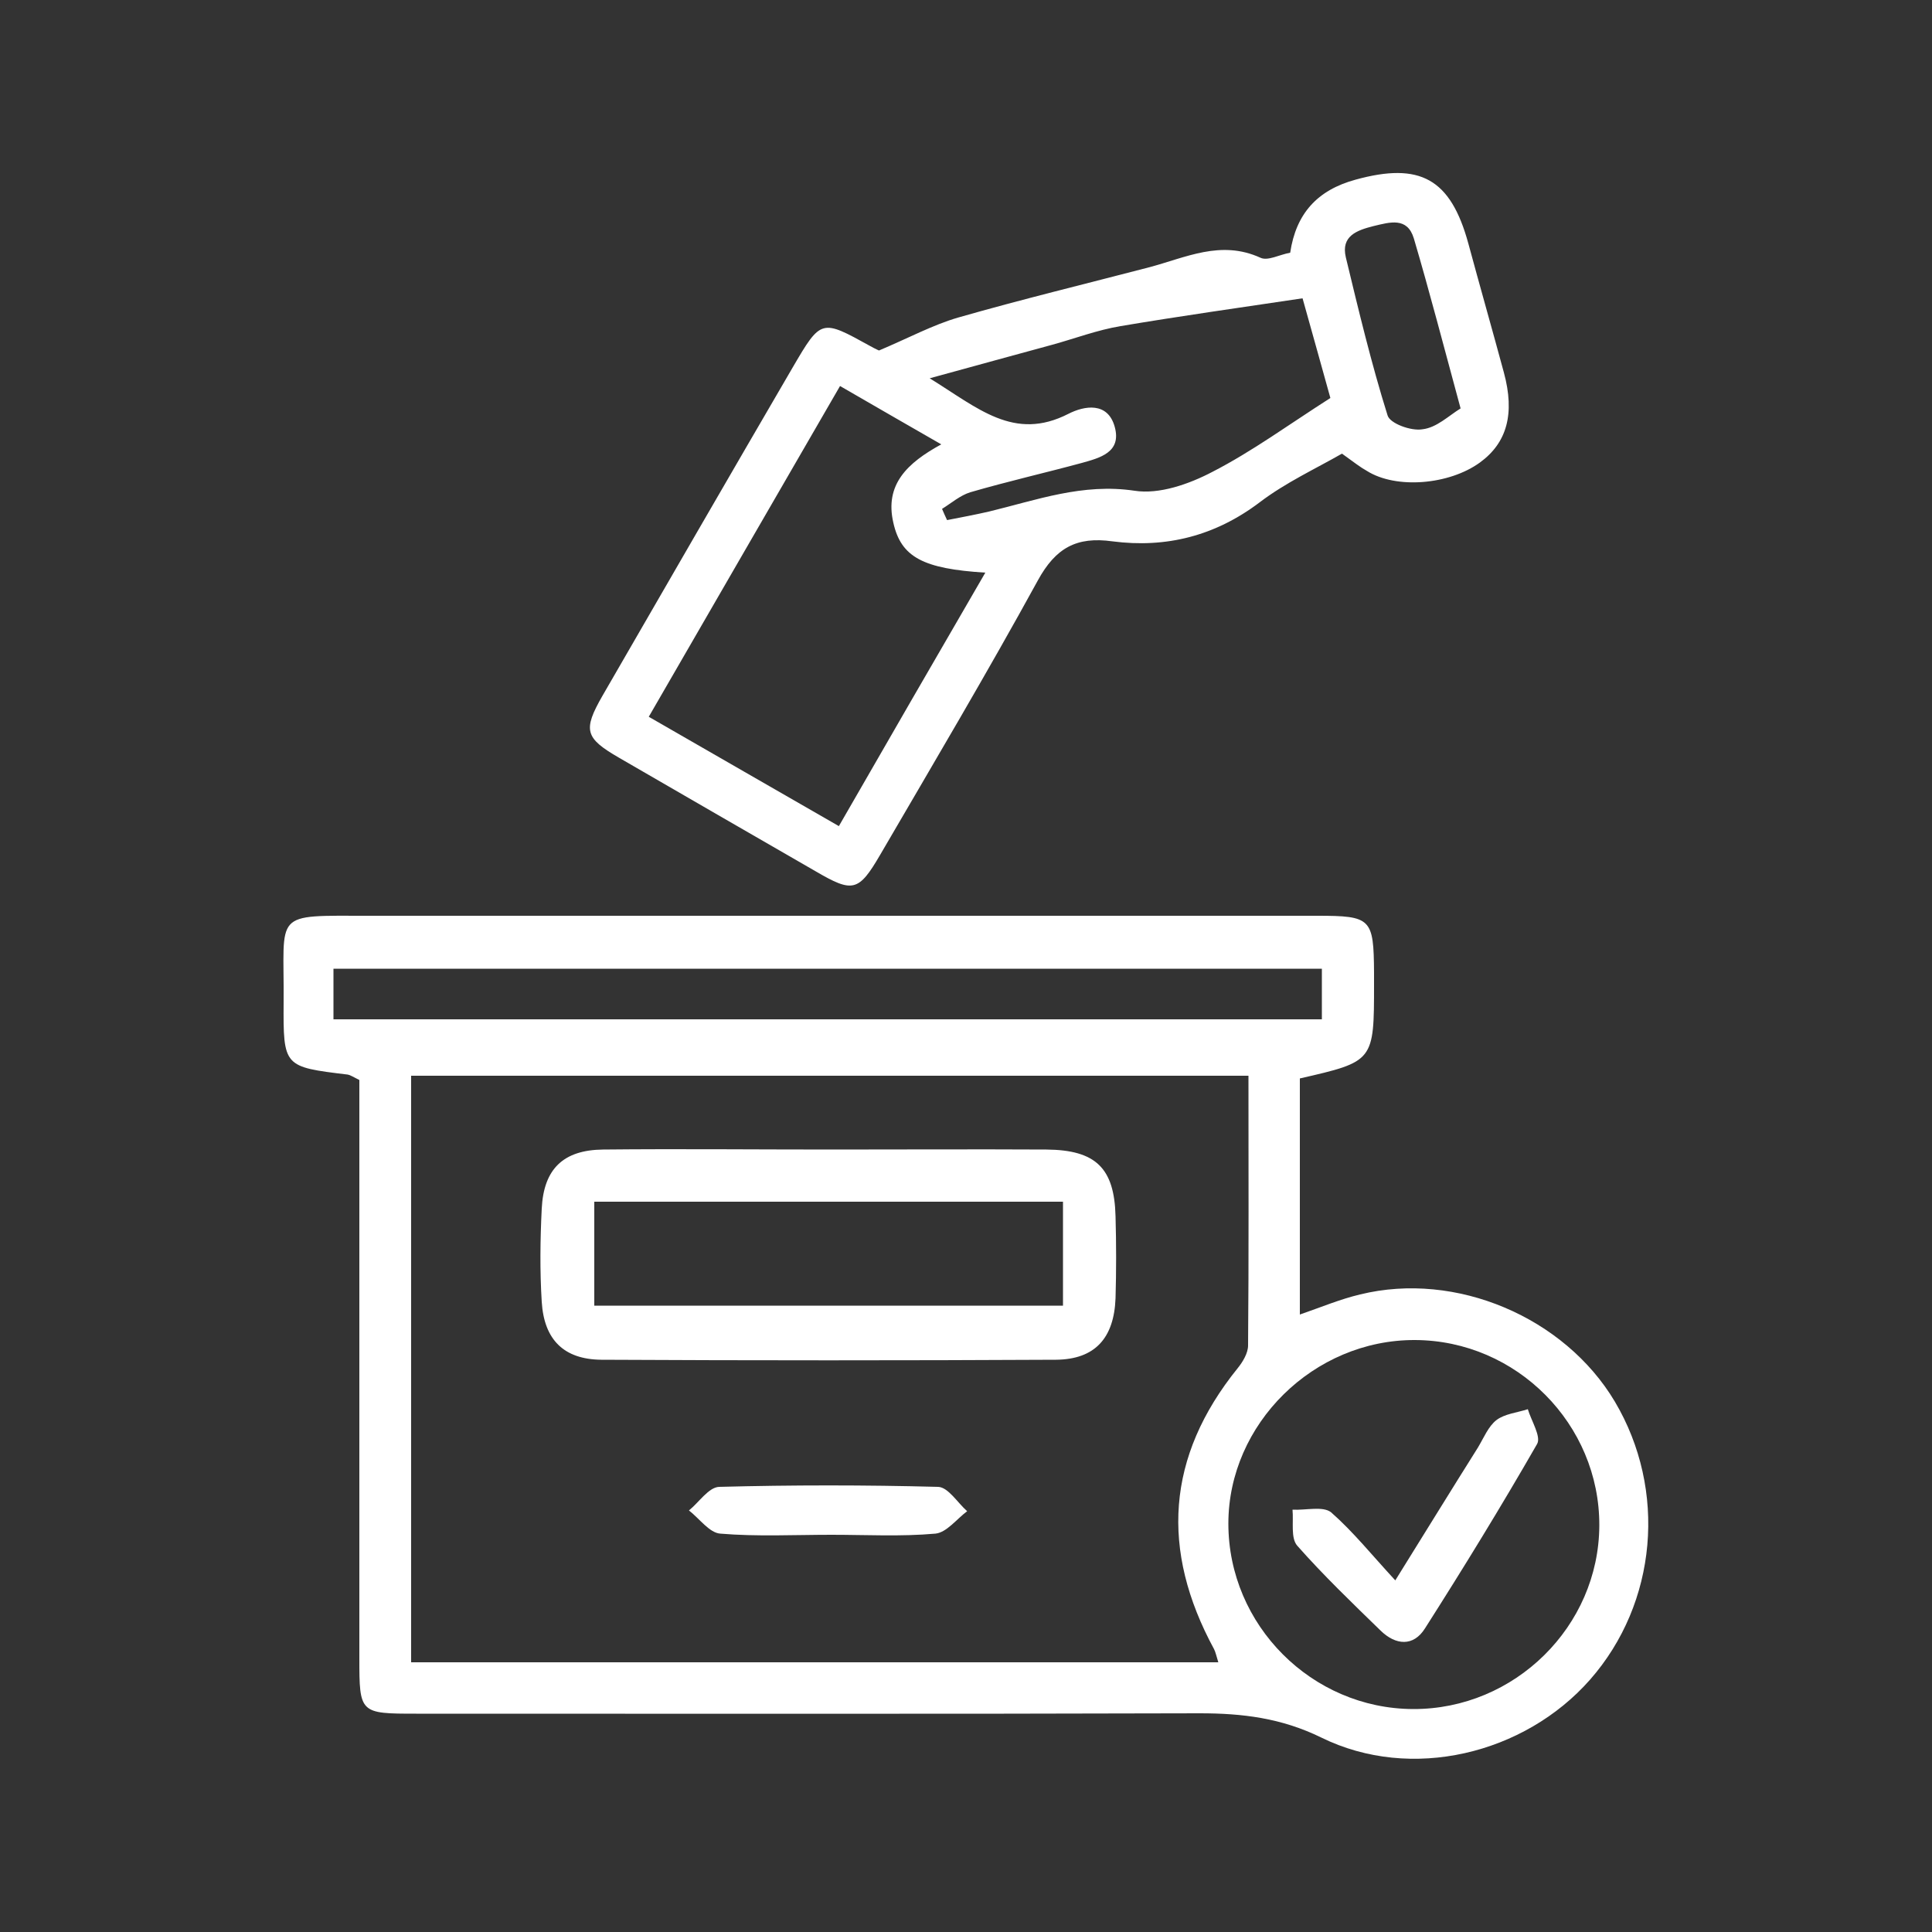 <?xml version="1.0" encoding="utf-8"?>
<!-- Generator: Adobe Illustrator 25.2.1, SVG Export Plug-In . SVG Version: 6.00 Build 0)  -->
<svg version="1.1" id="Layer_1" xmlns="http://www.w3.org/2000/svg" xmlns:xlink="http://www.w3.org/1999/xlink" x="0px" y="0px"
	 viewBox="0 0 50 50" style="enable-background:new 0 0 50 50;" xml:space="preserve">
<rect x="0" y="0" width="50" height="50" fill="#333333" stroke="none"/>
<style type="text/css">
	.st0{fill:#FFFFFF;}
</style>
<g>
	<path class="st0" d="M9.3,27.95c-0.18-0.09-0.24-0.13-0.3-0.14c-1.66-0.2-1.67-0.2-1.66-1.87c0.02-2.37-0.32-2.24,2.22-2.24
		c8.18,0,16.35,0,24.53,0c1.4,0,1.46,0.07,1.47,1.47c0,0.1,0,0.19,0,0.29c0,2.01,0,2.01-1.92,2.45c0,2,0,4.01,0,6.11
		c0.55-0.19,1.05-0.4,1.56-0.52c2.48-0.61,5.29,0.59,6.59,2.77c1.36,2.29,1.1,5.22-0.64,7.2c-1.7,1.93-4.63,2.64-6.95,1.5
		c-1.04-0.51-2.05-0.63-3.15-0.63c-6.76,0.02-13.52,0.01-20.28,0.01c-1.46,0-1.47-0.01-1.47-1.44c0-4.64,0-9.27,0-13.91
		C9.3,28.66,9.3,28.31,9.3,27.95z M10.64,27.84c0,5.09,0,10.12,0,15.18c7.01,0,13.93,0,20.89,0c-0.05-0.16-0.07-0.26-0.11-0.34
		c-1.39-2.56-1.24-4.98,0.61-7.27c0.13-0.16,0.27-0.39,0.27-0.59c0.02-2.31,0.01-4.62,0.01-6.98
		C25.03,27.84,17.85,27.84,10.64,27.84z M36.57,44.23c2.63,0.01,4.81-2.14,4.82-4.75c0.01-2.62-2.14-4.79-4.77-4.8
		c-2.62-0.01-4.83,2.17-4.83,4.75C31.79,42.06,33.95,44.22,36.57,44.23z M8.63,26.38c8.58,0,17.08,0,25.58,0c0-0.49,0-0.89,0-1.31
		c-8.55,0-17.05,0-25.58,0C8.63,25.52,8.63,25.9,8.63,26.38z"/>
	<path class="st0" d="M34.73,11.74c-0.68,0.39-1.46,0.75-2.13,1.26c-1.15,0.87-2.42,1.19-3.81,1.01c-0.93-0.13-1.47,0.17-1.93,1.01
		c-1.31,2.39-2.71,4.75-4.08,7.1c-0.56,0.96-0.71,0.99-1.67,0.43c-1.7-0.98-3.4-1.96-5.09-2.94c-0.88-0.51-0.94-0.71-0.43-1.6
		c1.64-2.84,3.28-5.68,4.93-8.51c0.73-1.25,0.74-1.24,1.99-0.55c0.14,0.08,0.28,0.14,0.24,0.12c0.78-0.33,1.39-0.66,2.04-0.85
		c1.64-0.47,3.29-0.87,4.94-1.3c0.95-0.25,1.86-0.72,2.89-0.25c0.19,0.09,0.49-0.08,0.77-0.13c0.15-1.01,0.7-1.62,1.69-1.89
		c1.67-0.46,2.46-0.03,2.92,1.65c0.3,1.11,0.62,2.23,0.92,3.34c0.29,1.07,0.08,1.82-0.62,2.33c-0.8,0.58-2.17,0.69-2.92,0.22
		C35.2,12.09,35.05,11.97,34.73,11.74z M16.79,18.55c1.69,0.97,3.28,1.89,4.92,2.83c1.3-2.26,2.53-4.39,3.79-6.56
		c-1.61-0.1-2.18-0.4-2.38-1.29c-0.23-0.99,0.36-1.55,1.24-2.03c-0.89-0.51-1.72-0.99-2.62-1.51
		C20.06,12.89,18.45,15.68,16.79,18.55z M24.06,9.79c1.25,0.77,2.18,1.64,3.59,0.92c0.41-0.21,1.02-0.32,1.2,0.34
		c0.18,0.66-0.39,0.8-0.85,0.93c-0.96,0.26-1.93,0.48-2.89,0.76c-0.26,0.08-0.49,0.28-0.73,0.43c0.04,0.1,0.09,0.2,0.13,0.29
		c0.36-0.07,0.73-0.14,1.08-0.22c1.24-0.3,2.43-0.74,3.77-0.54c0.64,0.1,1.41-0.17,2.02-0.49c1.03-0.53,1.97-1.22,3.05-1.91
		c-0.19-0.69-0.43-1.54-0.72-2.58c-1.61,0.24-3.17,0.46-4.71,0.72c-0.6,0.1-1.18,0.32-1.76,0.48C26.24,9.19,25.27,9.46,24.06,9.79z
		 M37.8,10.57c-0.44-1.62-0.8-3.01-1.21-4.4c-0.17-0.56-0.62-0.42-1.04-0.32c-0.44,0.11-0.85,0.26-0.72,0.81
		c0.33,1.37,0.66,2.75,1.08,4.09c0.06,0.21,0.61,0.41,0.9,0.36C37.18,11.07,37.49,10.76,37.8,10.57z"/>
	<path class="st0" d="M21.49,29.75c1.86,0,3.73-0.01,5.59,0c1.28,0.01,1.76,0.48,1.79,1.73c0.02,0.71,0.02,1.42,0,2.12
		c-0.04,1.03-0.53,1.58-1.54,1.59c-3.92,0.02-7.85,0.02-11.77,0c-0.97-0.01-1.48-0.52-1.54-1.5c-0.05-0.8-0.04-1.61,0-2.41
		c0.05-1.03,0.56-1.52,1.59-1.53C17.56,29.73,19.53,29.75,21.49,29.75z M27.51,31.1c-4.12,0-8.12,0-12.13,0c0,0.95,0,1.8,0,2.69
		c4.07,0,8.07,0,12.13,0C27.51,32.88,27.51,32.02,27.51,31.1z"/>
	<path class="st0" d="M21.52,39.72c-0.96,0-1.93,0.05-2.88-0.03c-0.28-0.02-0.54-0.39-0.81-0.6c0.26-0.21,0.51-0.6,0.78-0.61
		c1.89-0.05,3.78-0.05,5.67,0c0.26,0.01,0.5,0.41,0.75,0.63c-0.27,0.2-0.53,0.55-0.82,0.58C23.32,39.77,22.41,39.72,21.52,39.72z"/>
	<path class="st0" d="M36.11,40.9c0.79-1.27,1.46-2.36,2.14-3.44c0.15-0.25,0.27-0.55,0.48-0.71c0.21-0.16,0.53-0.19,0.81-0.28
		c0.09,0.3,0.35,0.71,0.24,0.9c-0.93,1.62-1.9,3.2-2.9,4.77c-0.3,0.48-0.76,0.44-1.15,0.06c-0.74-0.72-1.48-1.43-2.16-2.2
		c-0.17-0.2-0.09-0.61-0.12-0.93c0.34,0.02,0.79-0.1,1,0.07C35.02,39.64,35.5,40.24,36.11,40.9z"/>
</g>
</svg>

